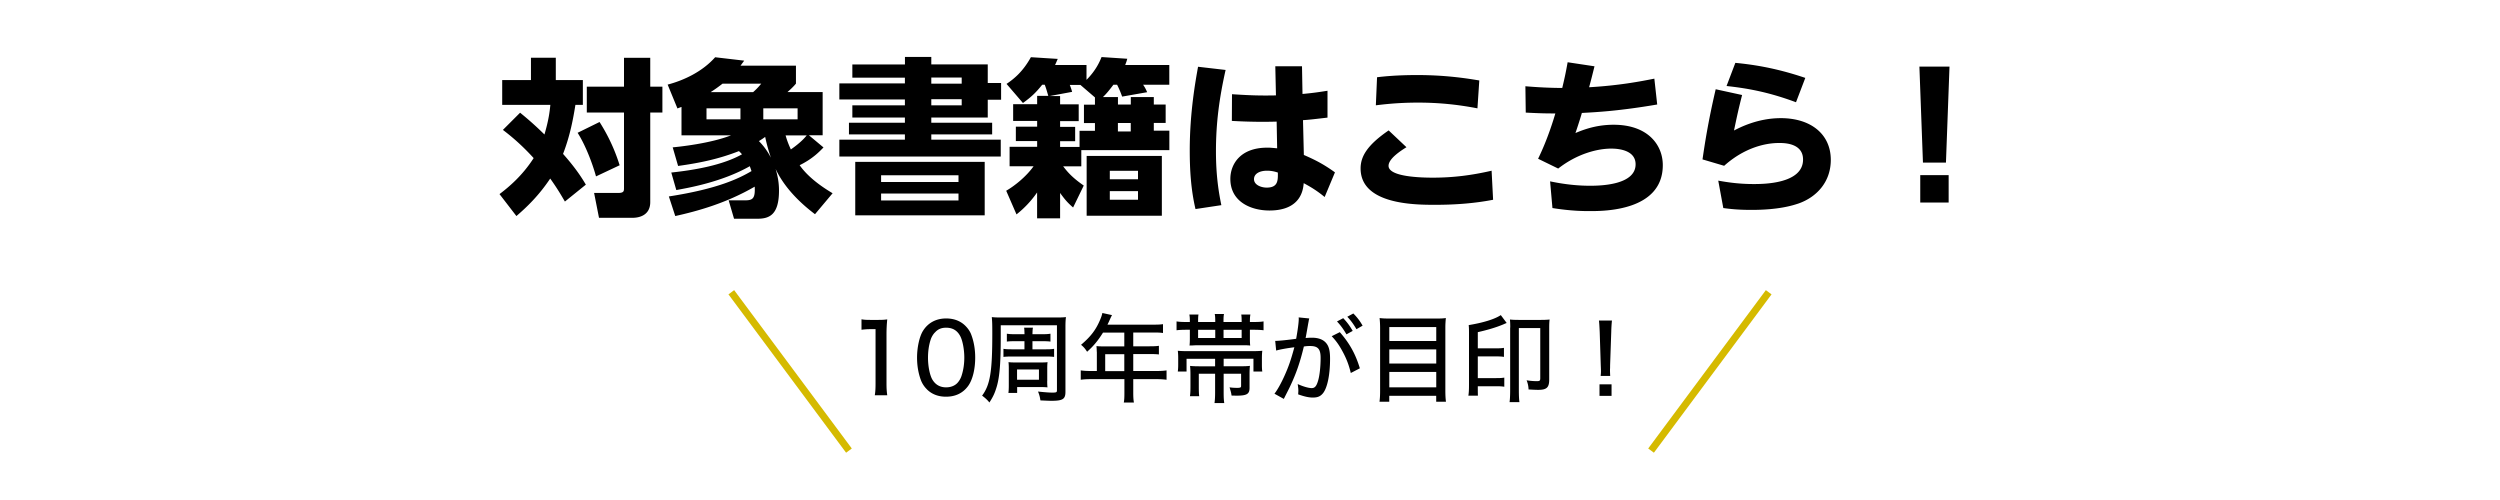 <svg data-name="レイヤー 2" xmlns="http://www.w3.org/2000/svg" viewBox="0 0 500 100"><path d="M104.02 22.54c1.15.95 2.64 2.16 4.87 4.36.88-3.01 1.05-4.66 1.18-5.92h-9.63v-4.97h5.75v-4.46h4.97v4.46h5.41v4.97h-1.49c-.44 2.74-1.05 6.12-2.47 9.8 2.74 3.08 3.96 5.14 4.56 6.15l-4.19 3.38c-.64-1.08-1.39-2.43-2.94-4.6-2.3 3.45-4.73 5.75-6.76 7.5l-3.38-4.39c1.79-1.35 4.56-3.65 6.83-7.2-2.77-3.04-4.93-4.7-6.15-5.64l3.45-3.45zm15.89 1.86c2.54 3.99 3.58 7.3 4.02 8.65l-4.73 2.23c-.47-1.76-1.83-5.81-3.68-8.72l4.39-2.16zm10.14-12.84v5.78h2.43v5.17h-2.43v17.91c0 2.64-2.2 3.14-3.52 3.14h-6.73l-.98-4.97h4.83c1.15 0 1.15-.41 1.15-1.01V22.51h-7.44v-5.17h7.44v-5.78h5.24zm4.19 22.95c4.8-.51 10.31-1.49 14.16-3.65-.17-.2-.3-.34-.61-.64-4.06 1.59-7.84 2.37-12.17 2.97l-1.08-3.72c1.39-.13 7.54-.78 11.66-2.4h-9.9v-5.68c-.3.1-.37.13-.81.3l-1.96-4.77c3.21-.84 6.93-2.57 9.5-5.47l5.81.68c-.47.64-.57.78-.74 1.01h11.09v3.58c-.54.68-1.39 1.42-1.69 1.69h7.03v8.65h-2.74l2.91 2.43c-.88.91-2.23 2.3-4.77 3.55 1.93 2.77 5.24 4.8 6.59 5.61L163 42.84c-4.97-3.75-7-7.17-7.88-9.06.44 1.45.68 2.81.68 4.33 0 4.93-1.99 5.64-4.36 5.64h-4.63l-1.08-3.68h3.25c1.55 0 2.09-.34 1.96-2.74-5.78 3.35-11.49 4.9-15.89 5.88l-1.28-3.92c9.84-1.52 14.06-3.62 16.53-5.07-.2-.61-.24-.68-.34-.98-5.64 3.21-12.47 4.36-14.7 4.77l-1.01-3.52zm7.06-12.84v2.2h6.79v-2.2h-6.79zm9.33-3.25c.34-.3.88-.78 1.62-1.69h-7.74c-.88.68-1.39 1.05-2.37 1.69h8.48zm2.4 8.96c-.27.2-.34.27-1.25.84.81.81 1.62 1.83 2.4 3.31-.74-2.2-.95-3.28-1.15-4.16zm-.37-5.71v2.2h6.86v-2.2h-6.86zm4.46 5.41c.37 1.32.78 2.2 1.05 2.81 2.06-1.45 2.74-2.3 3.18-2.81h-4.23zm23.87-14.2v-1.49h5.27v1.49h11.29v3.72h2.67v3.35h-2.67v3.55h-11.29v1.05h12.17v2.33h-12.17v1.05h13.89v3.38h-32.28v-3.38h13.11v-1.05h-11.19v-2.33h11.19V23.5h-10.51v-2.43h10.51v-1.18h-13.11v-3.21h13.11v-1.15h-10.51v-2.64h10.51zm15.95 19.5v10.68h-25.89V32.38h25.89zm-20.72 2.67v1.35h15.48v-1.35h-15.48zm0 3.65v1.39h15.48V38.7h-15.48zm16.12-23.19h-6.08v1.22h6.08v-1.22zm0 4.33h-6.08v1.22h6.08v-1.22zm23.91 13.42h-3.62c.95 1.25 1.93 2.33 4.12 3.85l-2.13 4.39c-1.12-.98-1.59-1.52-2.6-2.91v5.07h-4.6v-5.17a20.157 20.157 0 01-4.12 4.39l-2.06-4.73c1.69-.98 3.99-2.81 5.48-4.9h-4.8v-3.89h5.51v-1.15h-4.26v-2.87h4.26v-1.15h-4.8v-3.35h4.8v-1.66h2.23c-.27-.91-.44-1.55-.71-2.23h-.51c-1.28 1.59-2.16 2.43-3.85 3.65l-3.28-3.82c1.55-1.05 3.28-2.47 4.87-5.34l5.37.34c-.24.54-.34.81-.54 1.22h6.29v2.97c1.93-1.93 2.67-3.72 3.01-4.56l5.14.34c-.13.54-.2.68-.41 1.25h8.82v3.95h-5.24c.34.47.58.95.81 1.49l-5 .88c-.37-1.01-.57-1.49-1.01-2.37h-.74c-.74.98-1.32 1.72-2.1 2.47h3.01v1.49h2.57v-1.49h4.6v1.49h2.37v3.68h-2.37v1.55h3.11v3.89h-17.61v3.21zm-.34-3.89v-3.21h3.08v-1.55h-2.2v-3.68h2.2v-1.45l-2.91-2.5h-2.13c.07.13.41 1.08.47 1.39l-4.5.84h2.1v1.66h3.72v3.35h-3.72v1.15h3.01v2.87h-3.01v1.15h3.89zm16.46 1.82v11.96h-15.04V31.19h15.04zm-10.41 2.97v1.69h5.64v-1.69h-5.64zm0 4.06v1.72h5.64v-1.72h-5.64zm1.62-13.62v1.69h2.57V24.6h-2.57zm21.54-10.61c-1.25 5.58-1.93 10.54-1.93 16.26 0 4.97.57 8.31 1.08 10.78l-5.17.78c-.91-3.85-1.15-7.81-1.15-11.76 0-7.57 1.15-13.82 1.66-16.7l5.51.64zm9.94-.74h5.34l.1 5.54c2.2-.2 3.28-.37 5-.64v5.37c-2.91.34-3.48.41-4.9.51l.17 6.96c2.09.91 3.89 1.79 6.22 3.48l-2.06 4.93c-1.52-1.25-2.74-1.99-4.19-2.77-.1 1.18-.47 5.47-6.86 5.47-3.65 0-7.81-1.72-7.81-6.32 0-2.94 1.99-6.25 7.37-6.25.54 0 .58 0 1.99.13l-.1-5.34c-2.26.07-5.31.07-8.96-.14l.03-5.34c3.62.24 5.68.3 8.79.24l-.13-5.85zm-1.66 20.89c-1.49 0-2.6.61-2.6 1.69 0 1.15 1.42 1.69 2.54 1.69 2.26 0 2.26-1.42 2.23-3.01-.41-.13-1.12-.37-2.16-.37zm27.89-4.7c-1.08.68-3.58 2.26-3.58 3.72 0 2.2 6.39 2.37 8.85 2.37 4.09 0 7.77-.47 11.76-1.39l.3 5.81c-3.79.74-7.71 1.01-11.59 1.01s-14.91 0-14.91-7.27c0-2.4 1.32-4.67 5.61-7.61l3.55 3.35zm14.2-7.77c-4.02-.78-7.81-1.15-11.9-1.15s-7 .37-8.42.54l.24-5.61c1.35-.17 4.02-.44 8.01-.44 5.95 0 10.17.71 12.44 1.08l-.37 5.58zm14.53 14.6c2.74.57 5.34.88 8.01.88 2.16 0 9.09-.17 9.09-4.29 0-3.14-4.19-3.14-4.9-3.14-2.6 0-6.69.95-10.58 3.99l-4.02-1.96c1.93-3.95 3.11-7.91 3.45-9.06-1.96 0-3.18-.03-5.92-.17l-.07-5.27c2.33.2 5 .34 7.37.34.41-1.72.64-2.7 1.08-5.14l5.37.81c-.27 1.08-.68 2.77-1.08 4.19 5.88-.34 10.04-1.12 13.05-1.72l.57 5.17c-7.5 1.28-11.9 1.52-15.07 1.69-.03.17-.64 2.16-1.28 4.02 2.5-1.08 4.93-1.66 7.64-1.66 6.83 0 9.83 4.02 9.83 8.08 0 9.19-11.79 9.19-14.57 9.19-1.12 0-3.72 0-7.5-.61l-.47-5.34zM348.42 19c-.71 2.81-.95 3.89-1.62 7.1 1.12-.57 4.7-2.47 9.36-2.47 5.98 0 10 3.18 10 8.35 0 4.39-2.81 7.44-6.46 8.72-1.22.41-3.99 1.28-9.4 1.28-2.77 0-4.39-.2-5.64-.37l-1.01-5.48c1.55.27 3.92.68 7.06.68 1.86 0 9.9 0 9.9-4.9 0-3.31-3.82-3.31-4.73-3.31-1.01 0-5.95 0-11.05 4.56l-4.33-1.28c.41-2.77 1.08-7.37 2.64-14.03l5.27 1.15zm10.78 1.45c-5.81-2.16-10-2.81-13.89-3.25l1.76-4.63c3.04.3 7.71.88 13.99 3.01l-1.86 4.87zm30.7-7.13l-.71 19.2h-4.6l-.71-19.2h6.02zm-5.85 21.7h5.68v5.48h-5.68v-5.48zM172.31 63.86c.54.1.94.12 1.79.12h1.54c.85 0 1.14-.02 1.81-.1-.12 1.18-.15 2.08-.15 3.2v9.58c0 .98.04 1.62.15 2.39h-2.49c.12-.73.15-1.43.15-2.39V65.83h-.96c-.66 0-1.19.04-1.85.12v-2.08zm13.06 13.99a5.14 5.14 0 01-1.21-1.87c-.5-1.37-.75-2.87-.75-4.45 0-2.02.46-4.14 1.14-5.28 1-1.66 2.64-2.56 4.68-2.56 1.56 0 2.87.5 3.85 1.48.56.56.98 1.19 1.21 1.87.5 1.35.75 2.89.75 4.47 0 2.35-.52 4.43-1.39 5.65-1.04 1.45-2.54 2.18-4.45 2.18-1.56 0-2.85-.5-3.83-1.48zm1.58-11.33c-.4.44-.67.94-.83 1.45-.35 1.08-.52 2.31-.52 3.6 0 1.7.37 3.49.87 4.34.62 1.04 1.54 1.56 2.76 1.56.91 0 1.7-.31 2.22-.85.4-.42.71-.96.89-1.56.35-1.12.52-2.27.52-3.57 0-1.56-.33-3.33-.79-4.22-.6-1.16-1.52-1.73-2.85-1.73-.96 0-1.68.31-2.25.98zm13.2.85c0 5.11-.21 7.86-.77 9.85-.39 1.33-.71 2.06-1.5 3.28-.37-.48-.87-.94-1.46-1.37 1.62-2.18 2.04-4.8 2.04-12.41 0-1.93-.02-2.41-.1-3.3.54.06.98.08 1.95.08h10.91c1 0 1.43-.02 1.97-.08-.08.64-.1 1.14-.1 2.06v12.87c0 1.48-.52 1.81-2.83 1.81-.44 0-1.29-.04-2.18-.08-.08-.62-.21-1.14-.48-1.77 1.23.13 2.2.21 2.83.21.87 0 .96-.06.96-.5V65.05h-11.24v2.31zm4.74.87h-1.98c-.67 0-1.16.02-1.54.08v-1.58c.5.08.91.1 1.56.1h1.97c-.02-.79-.02-.89-.08-1.31h1.77c-.08.42-.08.58-.1 1.31h2.06c.64 0 1.04-.02 1.54-.1v1.58c-.42-.06-.87-.08-1.54-.08h-2.06v1.62h2.58c.87 0 1.33-.02 1.75-.1v1.62c-.5-.06-.94-.08-1.73-.08h-6.65c-.77 0-1.25.02-1.75.08v-1.62c.46.08.83.1 1.77.1h2.43v-1.62zm4.55 7.94c0 .58.02 1.02.06 1.29-.5-.04-.87-.06-1.45-.06h-4.62v1.18h-1.75c.06-.42.08-.85.08-1.52v-3.35c0-.62-.02-.94-.06-1.29.56.06.79.06 1.41.06h4.9c.81 0 1.06 0 1.5-.06-.04.4-.06.66-.06 1.33v2.43zm-6.03-.23h4.38v-2.06h-4.38v2.06zm15.94-5.61c0-.42-.02-.75-.06-1.12.42.04.85.06 1.35.06h4.22v-2.76h-4.26c-1 1.62-1.93 2.72-3.18 3.83-.42-.65-.67-.94-1.21-1.39 1.95-1.66 2.95-2.97 3.8-4.97.25-.6.39-1 .46-1.39l1.93.42c-.15.29-.17.33-.27.54q-.17.37-.4.89c-.12.23-.19.38-.23.48h9.25c.87 0 1.33-.02 1.85-.1v1.77c-.54-.08-1.02-.1-1.85-.1h-4.1v2.76h3.26c.83 0 1.35-.02 1.87-.1v1.73c-.52-.06-1.04-.08-1.83-.08h-3.3v3.39h4.62c.89 0 1.48-.04 2.04-.12v1.87c-.58-.08-1.19-.12-2.04-.12h-4.62v2.72c0 .92.04 1.41.13 1.95h-2.02c.1-.54.12-1 .12-1.97v-2.7h-6.69c-.85 0-1.45.04-2.04.12v-1.87c.58.08 1.18.12 2.04.12h1.18v-3.89zm5.51 3.89v-3.39h-3.82v3.39h3.82zm23.47-9.83c0-.89-.02-1.1-.08-1.5h1.83c-.08.44-.1.69-.1 1.5h.44c1.14 0 1.68-.02 2.29-.12v1.77c-.69-.08-1.21-.1-2.27-.1h-.46v1.85c0 .58.02.91.06 1.31-.52-.06-.77-.06-1.73-.06h-8.73c-.12 0-.37 0-.75.02-.12 0-.25.02-.42.02-.23 0-.29 0-.5.02.04-.42.06-.75.06-1.37v-1.79h-.39c-1.06 0-1.6.02-2.27.1v-1.77c.62.1 1.16.12 2.27.12h.39c0-.81-.02-1.06-.1-1.5h1.83c-.06.33-.08.6-.08 1.5h3.43c0-.85-.02-1.18-.1-1.6h1.85c-.08.38-.1.67-.1 1.6h3.62zm-11.02 7.36v2.54h-1.75c.06-.46.08-.83.08-1.43v-1.18c0-.62-.02-1.08-.08-1.54.54.06 1.16.08 2.12.08h12.56c1 0 1.64-.02 2.22-.08-.06.48-.08.94-.08 1.64v1.17c0 .58.02.98.08 1.35h-1.77v-2.56h-5.96v1.5h3.43c.83 0 1.31-.02 1.83-.08-.06.48-.08 1-.08 1.72v2.68c0 1.23-.54 1.56-2.58 1.56-.15 0-.25 0-1.02-.02-.06-.5-.14-.79-.4-1.64.6.08 1.04.1 1.56.1.29 0 .42-.02.56-.06.15-.06.19-.12.19-.37v-2.39h-3.49v3.76c0 .98.04 1.58.12 2.1h-1.95c.08-.56.12-1.2.12-2.12v-3.74h-3.26v2.45c0 1.14.02 1.54.08 2.04h-1.85c.08-.54.1-1.1.1-2.04v-2.27c0-.66-.02-1.18-.08-1.75.56.06 1.1.08 1.91.08h3.1v-1.5h-5.7zm5.74-5.8h-3.43v1.64h3.43v-1.64zm5.28 1.64v-1.64h-3.62v1.64h3.62zm6.72.58c.69 0 2.54-.19 4.18-.42.33-1.81.52-3.31.52-3.95 0-.08 0-.19-.02-.33l2.12.21c-.06.25-.1.39-.13.62q-.08.39-.13.69t-.33 1.87c-.08.42-.08.48-.14.73.52-.04.83-.06 1.25-.06 1.21 0 2.12.31 2.72.92.67.69.92 1.6.92 3.3 0 3.2-.54 5.8-1.41 6.88-.52.64-1.08.87-2.04.87-.79 0-1.66-.19-2.93-.64.02-.33.04-.58.04-.73 0-.37-.04-.67-.13-1.33 1.04.48 2.16.81 2.81.81.62 0 .96-.42 1.27-1.5.31-1.02.5-2.85.5-4.53 0-1.79-.52-2.39-2.12-2.39-.4 0-.73.02-1.23.1-.77 3.2-1.52 5.36-2.74 7.94-.13.31-.58 1.16-1.27 2.54l-1.87-1.04c.58-.73 1.35-2.12 2-3.57.85-1.89 1.29-3.18 1.98-5.72-1.5.19-2.89.44-3.64.66l-.19-1.93zm12.91-1.75c1.95 2.22 3.14 4.36 4.01 7.23l-1.81.94c-.37-1.54-.83-2.78-1.58-4.18-.73-1.37-1.33-2.22-2.24-3.18l1.62-.81zm.69-2.79c.79.83 1.27 1.48 1.89 2.54l-1.25.69c-.58-1-1.16-1.81-1.89-2.58l1.25-.66zm2.02-.94c.77.77 1.31 1.48 1.85 2.43l-1.23.71c-.56-.96-1.08-1.7-1.83-2.49l1.21-.66zm16.46 1.01c.91 0 1.48-.02 2.04-.1-.06.66-.1 1.21-.1 1.89v12.6c0 .96.04 1.6.12 2.24h-1.95v-1.18h-9.39v1.18h-1.95c.08-.62.12-1.23.12-2.12V65.6c0-.77-.04-1.39-.1-1.99.62.08 1.23.1 2.12.1h9.08zm.12 4.49v-2.79h-9.39v2.79h9.39zm-9.39 4.51h9.39v-2.83h-9.39v2.83zm0 4.76h9.39v-3.08h-9.39v3.08zm17.7.31c0 .54 0 .67.02 1.35h-1.91c.1-.56.13-1.18.13-2.24V66.56c0-.89-.02-1.16-.06-1.54 2.91-.48 5.22-1.19 6.42-2l1.18 1.58c-.37.13-.37.15-.75.31-1.39.58-3.14 1.1-5.03 1.52v3.24h3.55c.79 0 1.23-.02 1.68-.1v1.81c-.44-.08-.92-.1-1.66-.1h-3.57v4.34h3.66c.77 0 1.18-.02 1.64-.1v1.83c-.44-.08-.89-.1-1.64-.1h-3.66v.52zm6.49-12.26c0-.77-.02-1.12-.06-1.62.48.06 1 .08 1.77.08h4.41c.73 0 1.23-.02 1.75-.08-.06.5-.08.93-.08 1.74v10.29c0 1.58-.52 2.04-2.2 2.04-.5 0-1.27-.04-1.93-.08a5.09 5.09 0 00-.39-1.83c.85.13 1.45.17 2.06.17.56 0 .67-.1.67-.58V65.61h-4.28v12.47c0 1 .04 1.87.12 2.35h-1.98c.08-.5.12-1.39.12-2.35V65.51zm18.08 9.66c.04-.4.06-.6.06-.96q0-.31-.04-1.17l-.21-6.69c-.04-.81-.08-1.66-.15-2.25h2.6c-.08.73-.12 1.48-.14 2.25l-.23 6.69c0 .35 0 .62-.02.77v.33c0 .21.02.67.04 1.04h-1.91zm-.23 3.99v-2.31h2.41v2.31h-2.41z"/><path d="M146.26 58.45l23.53 31.67m183.95-31.67l-23.53 31.67" fill="none" stroke="#d5ba00" stroke-miterlimit="10" stroke-width="1.42"/><path fill="none" d="M0 0h500v100H0z"/></svg>